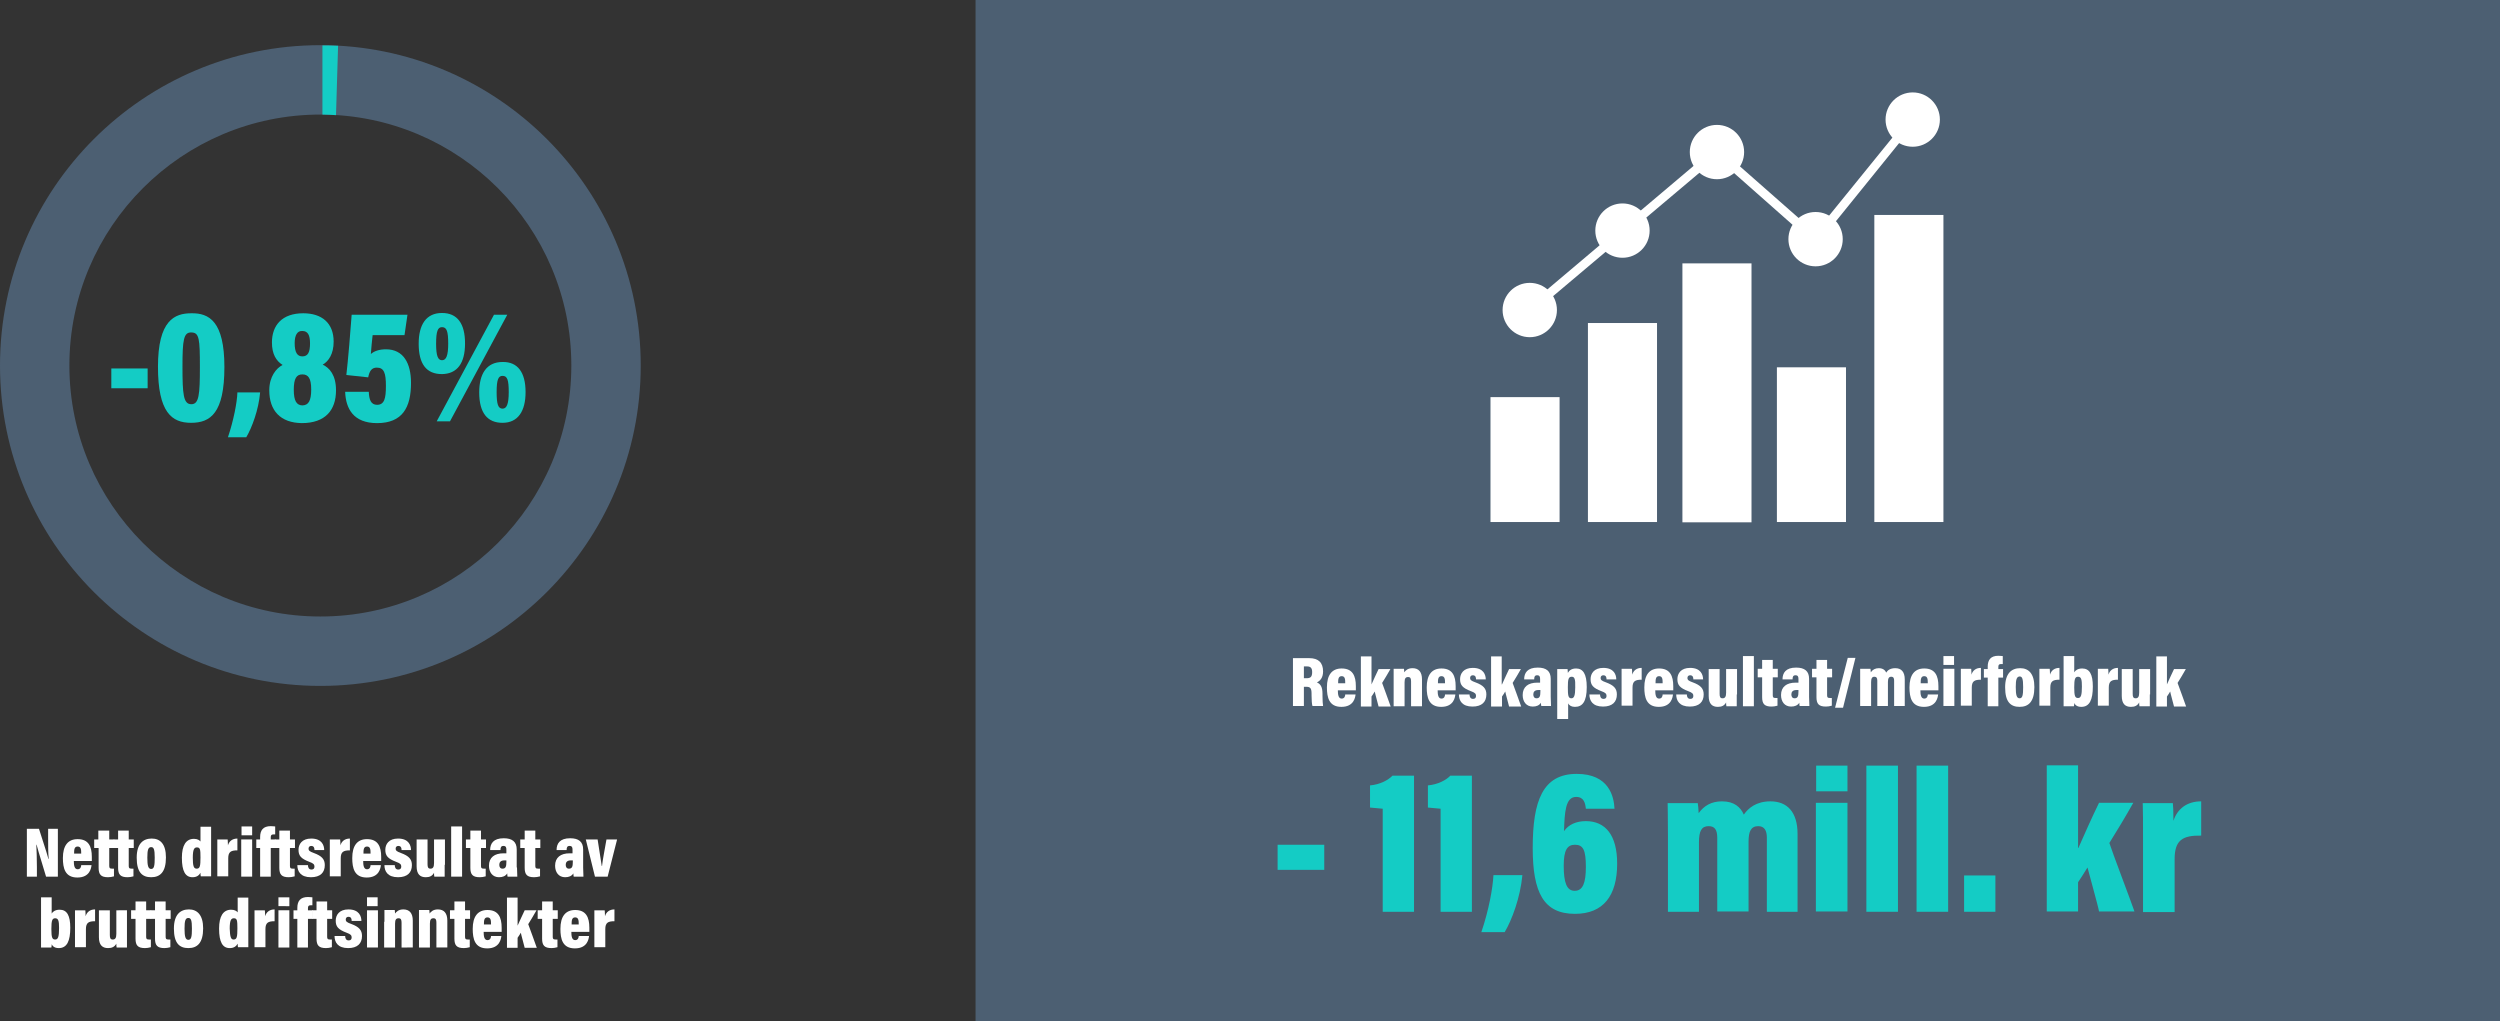 <?xml version="1.0" encoding="utf-8"?>
<!-- Generator: Adobe Illustrator 25.2.0, SVG Export Plug-In . SVG Version: 6.00 Build 0)  -->
<svg version="1.1" id="Layer_1" xmlns="http://www.w3.org/2000/svg" xmlns:xlink="http://www.w3.org/1999/xlink" x="0px" y="0px"
	 viewBox="0 0 846.7 345.8" style="enable-background:new 0 0 846.7 345.8;" xml:space="preserve">
<rect x="0" y="0" width="846.7" height="345.8" fill="#333333" stroke="none"/>
<style type="text/css">
	.st0{fill:#4C5F72;}
	.st1{fill:#14CCC5;enable-background:new    ;}
	.st2{enable-background:new    ;}
	.st3{fill:#FFFFFF;}
	.st4{fill:#14CCC5;}
</style>
<path class="st0" d="M193.5,123.8c0,47-38.1,85-85,85s-85-38.1-85-85s38.1-85,85-85S193.5,76.8,193.5,123.8z M108.5,15.3
	C48.6,15.3,0,63.9,0,123.8s48.6,108.5,108.5,108.5S217,183.7,217,123.8S168.4,15.3,108.5,15.3z"/>
<rect x="330.4" class="st0" width="516.3" height="345.8"/>
<g>
	<path class="st1" d="M50,124.8v6.7H37.7v-6.7H50z"/>
	<path class="st1" d="M76,124.3c0,15.6-4.7,18.9-11.3,18.9c-6.5,0-11.2-3.5-11.2-19c0-15.7,5.6-18.1,11.3-18.1
		C70.8,106,76,108.8,76,124.3z M61.8,124.1c0,9.5,0.3,12.8,3,12.8c2.6,0,2.9-3.2,2.9-12.6c0-9.5-0.2-11.7-2.9-11.7
		C62.2,112.5,61.8,115.1,61.8,124.1z"/>
	<path class="st1" d="M77.2,148.1c1.9-5.7,3.1-11.8,3.2-15.2h7.7c-0.5,5.9-2.8,12-4.7,15.2H77.2z"/>
	<path class="st1" d="M91.2,132.2c0-4.7,2.4-7.5,4.5-8.6c-2.2-1.4-3.6-3.7-3.6-7.6c0-5.9,3.5-9.9,10.6-9.9c6.4,0,10.3,3.4,10.3,9.6
		c0,4.3-1.8,6.7-3.7,7.8c2.3,1.1,4.5,3.5,4.5,8.7c0,6.7-3.6,11.1-11.6,11.1C95,143.2,91.2,139.1,91.2,132.2z M105.4,131.9
		c0-3.8-1-5.1-3-5.1c-2,0-2.9,1.4-2.9,5.2c0,3.7,0.9,5.3,3,5.3C104.5,137.2,105.4,135.7,105.4,131.9z M99.8,116.2
		c0,3.2,0.9,4.5,2.6,4.5c1.9,0,2.6-1.4,2.6-4.4c0-2.9-0.8-4.2-2.6-4.2C100.7,112,99.8,113.5,99.8,116.2z"/>
	<path class="st1" d="M137,113.5h-10.8c-0.2,1.8-0.5,4.7-0.6,6.4c1.1-1,2.9-1.6,5.1-1.6c6,0,8.5,4.8,8.5,11.4
		c0,8.3-2.9,13.6-11.5,13.6c-8,0-10.6-4.9-10.8-10.6h8c0.1,2.6,0.7,4.4,2.8,4.4c2.5,0,3-2.2,3-6.4c0-4.3-0.6-6.2-3.1-6.2
		c-1.8,0-2.5,1.3-2.9,3.3l-7.4-0.8c0.5-4.1,1.5-15.8,1.8-20.4H138L137,113.5z"/>
	<path class="st1" d="M157.5,116.3c0,6.7-2.6,10.3-7.8,10.4c-5.3,0-7.9-3.4-7.9-10.3c0-6.4,2.5-10.4,7.9-10.4
		C154.9,106,157.5,109.6,157.5,116.3z M147.7,116.4c0,4.1,0.6,5.6,2,5.6c1.4,0,2.1-1.5,2.1-5.6c0-4.2-0.5-5.6-2.1-5.6
		C148.3,110.8,147.7,112.1,147.7,116.4z M147.9,142.7l19.4-36.1h4.5l-19.4,36.1H147.9z M178,132.8c0,6.5-2.6,10.4-7.8,10.4
		c-5.1,0-7.9-3.3-7.9-10.3c0-6.3,2.5-10.3,7.9-10.3C175.4,122.5,178,126.2,178,132.8z M168.2,132.8c0,4.1,0.5,5.6,2,5.6
		c1.4,0,2.1-1.5,2.1-5.6c0-4.2-0.5-5.5-2.1-5.5C168.8,127.3,168.2,128.5,168.2,132.8z"/>
</g>
<g class="st2">
	<path class="st3" d="M9.1,296.9v-16.2h4.1c2.5,7.6,3,9.5,3.2,10.2h0.1c-0.2-2-0.2-4.7-0.2-7.2v-3h3.3v16.2h-4
		c-2.6-8.4-3-10.1-3.2-10.8h-0.1c0.1,1.9,0.2,4.9,0.2,7.6v3.2H9.1z"/>
	<path class="st3" d="M25,291.5c0,1.6,0.2,2.9,1.3,2.9c1,0,1.2-0.9,1.2-1.4H31c-0.1,0.9-0.5,4.2-4.8,4.2c-4.2,0-4.9-3.2-4.9-6.6
		c0-4.2,1.7-6.4,5-6.4c3.7,0,4.8,2.5,4.8,6c0,0.3,0,1.2,0,1.4H25z M27.5,289.1c0-1.2,0-2.4-1.2-2.4c-1.2,0-1.2,1.2-1.2,2.4H27.5z"/>
	<path class="st3" d="M31.8,284.3h1.5v-3H37v3h1.7v2.9H37v6c0,0.7,0.1,1,1,1c0.2,0,0.4,0,0.6,0v2.6c-0.6,0.2-1.5,0.3-2,0.3
		c-2.4,0-3.2-0.9-3.2-3.2v-6.7h-1.5V284.3z"/>
	<path class="st3" d="M38.5,284.3H40v-3h3.6v3h1.7v2.9h-1.7v6c0,0.7,0.1,1,1,1c0.2,0,0.4,0,0.6,0v2.6c-0.6,0.2-1.5,0.3-2,0.3
		c-2.4,0-3.2-0.9-3.2-3.2v-6.7h-1.5V284.3z"/>
	<path class="st3" d="M56.2,290.4c0,5-2,6.7-5,6.7c-3,0-4.9-1.6-4.9-6.6c0-4.8,2.2-6.5,5.1-6.5C54.3,284,56.2,285.9,56.2,290.4z
		 M49.9,290.5c0,2.7,0.3,3.8,1.3,3.8c1,0,1.2-1.1,1.2-3.8c0-2.8-0.3-3.6-1.2-3.6C50.2,286.9,49.9,287.8,49.9,290.5z"/>
	<path class="st3" d="M71.5,279.9v13.2c0,1.7,0,3.1,0,3.7H68c-0.1-0.3-0.1-0.9-0.1-1.2c-0.5,0.9-1.3,1.5-2.7,1.5
		c-2.4,0-3.6-2-3.6-6.6c0-4.2,1.4-6.4,4.1-6.4c1.2,0,1.9,0.5,2.2,0.9v-5H71.5z M66.6,294.2c1.1,0,1.3-0.8,1.3-3.8
		c0-2.7-0.1-3.4-1.2-3.4c-0.9,0-1.4,0.6-1.4,3.5C65.3,293.3,65.6,294.2,66.6,294.2z"/>
	<path class="st3" d="M73.6,288.6c0-2.1,0-3.4,0-4.3h3.5c0,0.3,0.1,0.9,0.1,2c0.4-1.4,1.5-2.3,3.2-2.3v4c-2.2,0-3.1,0.5-3.1,2.7v6.1
		h-3.7V288.6z"/>
	<path class="st3" d="M81.7,284.3h3.7v12.6h-3.7V284.3z M81.8,282.9v-3h3.6v3H81.8z"/>
	<path class="st3" d="M88.1,296.9v-9.7h-1.3v-2.9h1.3v-0.8c0-2.3,1-3.7,3.6-3.7c0.6,0,1.2,0.1,1.5,0.1v2.7c-0.2,0-0.4,0-0.6,0
		c-0.7,0-0.9,0.3-0.9,1v0.7h1.6v2.9h-1.6v9.7H88.1z"/>
	<path class="st3" d="M93.1,284.3h1.5v-3h3.6v3h1.7v2.9h-1.7v6c0,0.7,0.1,1,1,1c0.2,0,0.4,0,0.6,0v2.6c-0.6,0.2-1.5,0.3-2,0.3
		c-2.4,0-3.2-0.9-3.2-3.2v-6.7h-1.5V284.3z"/>
	<path class="st3" d="M104.3,293c0,0.8,0.3,1.5,1.2,1.5c0.7,0,1-0.4,1-1c0-0.7-0.3-1.1-1.7-1.6c-2.9-1.1-3.7-2.1-3.7-4.1
		c0-1.9,1.2-3.8,4.3-3.8c3.7,0,4.4,2.4,4.4,3.9h-3.3c0-0.6-0.1-1.4-1.1-1.4c-0.6,0-0.9,0.4-0.9,0.9c0,0.7,0.4,1,1.8,1.5
		c2.7,1,3.7,2.1,3.7,4.1c0,2.5-1.5,4.1-4.7,4.1c-3.5,0-4.6-2-4.6-4.1H104.3z"/>
	<path class="st3" d="M111.7,288.6c0-2.1,0-3.4,0-4.3h3.5c0,0.3,0.1,0.9,0.1,2c0.4-1.4,1.5-2.3,3.2-2.3v4c-2.2,0-3.1,0.5-3.1,2.7
		v6.1h-3.7V288.6z"/>
	<path class="st3" d="M123,291.5c0,1.6,0.2,2.9,1.3,2.9c1,0,1.2-0.9,1.2-1.4h3.5c-0.1,0.9-0.5,4.2-4.8,4.2c-4.2,0-4.9-3.2-4.9-6.6
		c0-4.2,1.7-6.4,5-6.4c3.7,0,4.8,2.5,4.8,6c0,0.3,0,1.2,0,1.4H123z M125.5,289.1c0-1.2,0-2.4-1.2-2.4c-1.2,0-1.2,1.2-1.2,2.4H125.5z
		"/>
	<path class="st3" d="M133.7,293c0,0.8,0.3,1.5,1.2,1.5c0.7,0,1-0.4,1-1c0-0.7-0.3-1.1-1.7-1.6c-2.9-1.1-3.7-2.1-3.7-4.1
		c0-1.9,1.2-3.8,4.3-3.8c3.7,0,4.4,2.4,4.4,3.9H136c0-0.6-0.1-1.4-1.1-1.4c-0.6,0-0.9,0.4-0.9,0.9c0,0.7,0.4,1,1.8,1.5
		c2.7,1,3.7,2.1,3.7,4.1c0,2.5-1.5,4.1-4.7,4.1c-3.5,0-4.6-2-4.6-4.1H133.7z"/>
	<path class="st3" d="M150.6,292.9c0,2.1,0,3.3,0,4h-3.5c-0.1-0.4-0.1-0.9-0.1-1.3c-0.6,1.1-1.5,1.5-2.8,1.5c-1.9,0-3.1-1-3.1-3.7
		v-9.1h3.7v8.4c0,1,0.2,1.5,1,1.5c0.8,0,1.2-0.5,1.2-1.9v-8h3.7V292.9z"/>
	<path class="st3" d="M152.8,296.9v-17h3.7v17H152.8z"/>
	<path class="st3" d="M157.8,284.3h1.5v-3h3.6v3h1.7v2.9h-1.7v6c0,0.7,0.1,1,1,1c0.2,0,0.4,0,0.6,0v2.6c-0.6,0.2-1.5,0.3-2,0.3
		c-2.4,0-3.2-0.9-3.2-3.2v-6.7h-1.5V284.3z"/>
	<path class="st3" d="M175.1,293.8c0,0.9,0.1,2.5,0.1,3.1h-3.3c-0.1-0.3-0.1-0.8-0.1-1.1c-0.6,0.9-1.5,1.3-2.8,1.3
		c-2.2,0-3.4-1.7-3.4-3.9c0-2.8,1.9-4.2,4.9-4.2c0.4,0,0.8,0,1,0v-1.2c0-0.7-0.1-1.3-1-1.3c-0.8,0-1,0.5-1,1.4H166
		c0-2.2,1.1-4,4.6-4c2.9,0,4.4,1.2,4.4,3.8V293.8z M171.5,291.4c-0.2,0-0.4,0-0.7,0c-1.3,0-1.7,0.7-1.7,1.5c0,0.7,0.3,1.3,1.1,1.3
		c1.1,0,1.3-0.8,1.3-2.3V291.4z"/>
	<path class="st3" d="M176.2,284.3h1.5v-3h3.6v3h1.7v2.9h-1.7v6c0,0.7,0.1,1,1,1c0.2,0,0.4,0,0.6,0v2.6c-0.6,0.2-1.5,0.3-2,0.3
		c-2.4,0-3.2-0.9-3.2-3.2v-6.7h-1.5V284.3z"/>
	<path class="st3" d="M197.5,293.8c0,0.9,0.1,2.5,0.1,3.1h-3.3c-0.1-0.3-0.1-0.8-0.1-1.1c-0.6,0.9-1.5,1.3-2.8,1.3
		c-2.2,0-3.4-1.7-3.4-3.9c0-2.8,1.9-4.2,4.9-4.2c0.4,0,0.8,0,1,0v-1.2c0-0.7-0.1-1.3-1-1.3c-0.8,0-1,0.5-1,1.4h-3.4
		c0-2.2,1.1-4,4.6-4c2.9,0,4.4,1.2,4.4,3.8V293.8z M194,291.4c-0.2,0-0.4,0-0.7,0c-1.3,0-1.7,0.7-1.7,1.5c0,0.7,0.3,1.3,1.1,1.3
		c1.1,0,1.3-0.8,1.3-2.3V291.4z"/>
	<path class="st3" d="M202.4,284.3c0.5,3,1.1,6.9,1.4,9h0.1c0.2-2.1,0.9-5.5,1.5-9h3.6l-3.2,12.6h-4.3l-3.1-12.6H202.4z"/>
	<path class="st3" d="M13.8,303.9h3.7v5.5c0.4-0.7,1.3-1.3,2.7-1.3c2.5,0,3.6,2,3.6,6.1c0,4.5-1.1,6.9-3.9,6.9
		c-1.5,0-2.1-0.7-2.4-1.3c0,0.3,0,0.7-0.1,1.1h-3.5c0-1,0-2.4,0-3.4V303.9z M18.7,311c-1,0-1.3,0.7-1.3,3.6c0,3,0.3,3.6,1.3,3.6
		c1,0,1.3-1,1.3-3.9C20,312,19.8,311,18.7,311z"/>
	<path class="st3" d="M25.4,312.6c0-2.1,0-3.4,0-4.3h3.5c0,0.3,0.1,0.9,0.1,2c0.4-1.4,1.5-2.3,3.2-2.3v4c-2.2,0-3.1,0.5-3.1,2.7v6.1
		h-3.7V312.6z"/>
	<path class="st3" d="M43,316.9c0,2.1,0,3.3,0,4h-3.5c-0.1-0.4-0.1-0.9-0.1-1.3c-0.6,1.1-1.5,1.5-2.8,1.5c-1.9,0-3.1-1-3.1-3.7v-9.1
		h3.7v8.4c0,1,0.2,1.5,1,1.5c0.8,0,1.2-0.5,1.2-1.9v-8H43V316.9z"/>
	<path class="st3" d="M44.4,308.3h1.5v-3h3.6v3h1.7v2.9h-1.7v6c0,0.7,0.1,1,1,1c0.2,0,0.4,0,0.6,0v2.6c-0.6,0.2-1.5,0.3-2,0.3
		c-2.4,0-3.2-0.9-3.2-3.2v-6.7h-1.5V308.3z"/>
	<path class="st3" d="M51,308.3h1.5v-3h3.6v3h1.7v2.9h-1.7v6c0,0.7,0.1,1,1,1c0.2,0,0.4,0,0.6,0v2.6c-0.6,0.2-1.5,0.3-2,0.3
		c-2.4,0-3.2-0.9-3.2-3.2v-6.7H51V308.3z"/>
	<path class="st3" d="M68.8,314.4c0,5-2,6.7-5,6.7c-3,0-4.9-1.6-4.9-6.6c0-4.8,2.2-6.5,5.1-6.5C66.8,308,68.8,309.9,68.8,314.4z
		 M62.5,314.5c0,2.7,0.3,3.8,1.3,3.8c1,0,1.2-1.1,1.2-3.8c0-2.8-0.3-3.6-1.2-3.6C62.8,310.9,62.5,311.8,62.5,314.5z"/>
	<path class="st3" d="M84.1,303.9v13.2c0,1.7,0,3.1,0,3.7h-3.5c-0.1-0.3-0.1-0.9-0.1-1.2c-0.5,0.9-1.3,1.5-2.7,1.5
		c-2.4,0-3.6-2-3.6-6.6c0-4.2,1.4-6.4,4.1-6.4c1.2,0,1.9,0.5,2.2,0.9v-5H84.1z M79.1,318.2c1.1,0,1.3-0.8,1.3-3.8
		c0-2.7-0.1-3.4-1.2-3.4c-0.9,0-1.4,0.6-1.4,3.5C77.9,317.3,78.2,318.2,79.1,318.2z"/>
	<path class="st3" d="M86.2,312.6c0-2.1,0-3.4,0-4.3h3.5c0,0.3,0.1,0.9,0.1,2c0.4-1.4,1.5-2.3,3.2-2.3v4c-2.2,0-3.1,0.5-3.1,2.7v6.1
		h-3.7V312.6z"/>
	<path class="st3" d="M94.3,308.3H98v12.6h-3.7V308.3z M94.3,306.9v-3H98v3H94.3z"/>
	<path class="st3" d="M100.7,320.9v-9.7h-1.3v-2.9h1.3v-0.8c0-2.3,1-3.7,3.6-3.7c0.6,0,1.2,0.1,1.5,0.1v2.7c-0.2,0-0.4,0-0.6,0
		c-0.7,0-0.9,0.3-0.9,1v0.7h1.6v2.9h-1.6v9.7H100.7z"/>
	<path class="st3" d="M105.7,308.3h1.5v-3h3.6v3h1.7v2.9h-1.7v6c0,0.7,0.1,1,1,1c0.2,0,0.4,0,0.6,0v2.6c-0.6,0.2-1.5,0.3-2,0.3
		c-2.4,0-3.2-0.9-3.2-3.2v-6.7h-1.5V308.3z"/>
	<path class="st3" d="M116.9,317c0,0.8,0.3,1.5,1.2,1.5c0.7,0,1-0.4,1-1c0-0.7-0.3-1.1-1.7-1.6c-2.9-1.1-3.7-2.1-3.7-4.1
		c0-1.9,1.2-3.8,4.3-3.8c3.7,0,4.4,2.4,4.4,3.9h-3.3c0-0.6-0.1-1.4-1.1-1.4c-0.6,0-0.9,0.4-0.9,0.9c0,0.7,0.4,1,1.8,1.5
		c2.7,1,3.7,2.1,3.7,4.1c0,2.5-1.5,4.1-4.7,4.1c-3.5,0-4.6-2-4.6-4.1H116.9z"/>
	<path class="st3" d="M124.3,308.3h3.7v12.6h-3.7V308.3z M124.3,306.9v-3h3.6v3H124.3z"/>
	<path class="st3" d="M130.2,312.2c0-2.6,0-3.3,0-4h3.5c0,0.3,0.1,0.8,0.1,1.2c0.4-0.6,1.2-1.4,2.8-1.4c2.1,0,3.2,1.3,3.2,3.8v9.1
		H136v-8.4c0-1-0.2-1.5-1-1.5c-0.8,0-1.2,0.4-1.2,1.8v8.1h-3.7V312.2z"/>
	<path class="st3" d="M141.9,312.2c0-2.6,0-3.3,0-4h3.5c0,0.3,0.1,0.8,0.1,1.2c0.4-0.6,1.2-1.4,2.8-1.4c2.1,0,3.2,1.3,3.2,3.8v9.1
		h-3.7v-8.4c0-1-0.2-1.5-1-1.5c-0.8,0-1.2,0.4-1.2,1.8v8.1h-3.7V312.2z"/>
	<path class="st3" d="M152.4,308.3h1.5v-3h3.6v3h1.7v2.9h-1.7v6c0,0.7,0.1,1,1,1c0.2,0,0.4,0,0.6,0v2.6c-0.6,0.2-1.5,0.3-2,0.3
		c-2.4,0-3.2-0.9-3.2-3.2v-6.7h-1.5V308.3z"/>
	<path class="st3" d="M163.8,315.5c0,1.6,0.2,2.9,1.3,2.9c1,0,1.2-0.9,1.2-1.4h3.5c-0.1,0.9-0.5,4.2-4.8,4.2c-4.2,0-4.9-3.2-4.9-6.6
		c0-4.2,1.7-6.4,5-6.4c3.7,0,4.8,2.5,4.8,6c0,0.3,0,1.2,0,1.4H163.8z M166.3,313.1c0-1.2,0-2.4-1.2-2.4c-1.2,0-1.2,1.2-1.2,2.4
		H166.3z"/>
	<path class="st3" d="M175.3,313.5c0.8-1.7,1.6-3.6,2.4-5.2h4c-0.9,1.6-1.8,3.1-2.8,4.7c0.3,0.9,2.6,7,2.9,8h-4.1
		c-0.1-0.5-1.3-4.8-1.3-5.1c-0.3,0.5-0.8,1.3-1.1,1.7v3.4h-3.6v-17h3.6V313.5z"/>
	<path class="st3" d="M182.1,308.3h1.5v-3h3.6v3h1.7v2.9h-1.7v6c0,0.7,0.1,1,1,1c0.2,0,0.4,0,0.6,0v2.6c-0.6,0.2-1.5,0.3-2,0.3
		c-2.4,0-3.2-0.9-3.2-3.2v-6.7h-1.5V308.3z"/>
	<path class="st3" d="M193.5,315.5c0,1.6,0.2,2.9,1.3,2.9c1,0,1.2-0.9,1.2-1.4h3.5c-0.1,0.9-0.5,4.2-4.8,4.2c-4.2,0-4.9-3.2-4.9-6.6
		c0-4.2,1.7-6.4,5-6.4c3.7,0,4.8,2.5,4.8,6c0,0.3,0,1.2,0,1.4H193.5z M196,313.1c0-1.2,0-2.4-1.2-2.4c-1.2,0-1.2,1.2-1.2,2.4H196z"
		/>
	<path class="st3" d="M201.3,312.6c0-2.1,0-3.4,0-4.3h3.5c0,0.3,0.1,0.9,0.1,2c0.4-1.4,1.5-2.3,3.2-2.3v4c-2.2,0-3.1,0.5-3.1,2.7
		v6.1h-3.7V312.6z"/>
</g>
<g class="st2">
	<path class="st3" d="M441.6,232.5v6.6h-3.7v-16.2h5.5c3.1,0,4.7,1.5,4.7,4.5c0,2.2-1.1,3.3-2.1,3.7c1.3,0.6,1.9,1.6,1.9,3.9v0.6
		c0,1.8,0.1,2.8,0.2,3.5h-3.6c-0.2-0.6-0.3-2.1-0.3-3.6V235c0-1.9-0.4-2.4-1.8-2.4H441.6z M441.6,229.7h0.9c1.4,0,1.9-0.5,1.9-2.1
		c0-1.3-0.5-1.9-1.7-1.9h-1.1V229.7z"/>
	<path class="st3" d="M453.1,233.7c0,1.6,0.2,2.9,1.3,2.9c1,0,1.2-0.9,1.2-1.4h3.5c-0.1,0.9-0.5,4.2-4.8,4.2c-4.2,0-4.9-3.2-4.9-6.6
		c0-4.2,1.7-6.4,5-6.4c3.7,0,4.8,2.5,4.8,6c0,0.3,0,1.2,0,1.4H453.1z M455.6,231.4c0-1.2,0-2.4-1.2-2.4s-1.2,1.2-1.2,2.4H455.6z"/>
	<path class="st3" d="M464.5,231.8c0.8-1.7,1.6-3.6,2.4-5.2h4c-0.9,1.6-1.8,3.1-2.8,4.7c0.3,0.9,2.6,7,2.9,8h-4.1
		c-0.1-0.5-1.3-4.8-1.3-5.1c-0.3,0.5-0.8,1.3-1.1,1.7v3.4h-3.6v-17h3.6V231.8z"/>
	<path class="st3" d="M472,230.5c0-2.6,0-3.3,0-4h3.5c0,0.3,0.1,0.8,0.1,1.2c0.4-0.6,1.2-1.4,2.8-1.4c2.1,0,3.2,1.3,3.2,3.8v9.1
		h-3.7v-8.4c0-1-0.2-1.5-1-1.5c-0.8,0-1.2,0.4-1.2,1.8v8.1H472V230.5z"/>
	<path class="st3" d="M486.9,233.7c0,1.6,0.2,2.9,1.3,2.9c1,0,1.2-0.9,1.2-1.4h3.5c-0.1,0.9-0.5,4.2-4.8,4.2c-4.2,0-4.9-3.2-4.9-6.6
		c0-4.2,1.7-6.4,5-6.4c3.7,0,4.8,2.5,4.8,6c0,0.3,0,1.2,0,1.4H486.9z M489.4,231.4c0-1.2,0-2.4-1.2-2.4c-1.2,0-1.2,1.2-1.2,2.4
		H489.4z"/>
	<path class="st3" d="M497.7,235.2c0,0.8,0.3,1.5,1.2,1.5c0.7,0,1-0.4,1-1c0-0.7-0.3-1.1-1.7-1.6c-2.9-1.1-3.7-2.1-3.7-4.1
		c0-1.9,1.2-3.8,4.3-3.8c3.7,0,4.4,2.4,4.4,3.9h-3.3c0-0.6-0.1-1.4-1.1-1.4c-0.6,0-0.9,0.4-0.9,0.9c0,0.7,0.4,1,1.8,1.5
		c2.7,1,3.7,2.1,3.7,4.1c0,2.5-1.5,4.1-4.7,4.1c-3.5,0-4.6-2-4.6-4.1H497.7z"/>
	<path class="st3" d="M508.7,231.8c0.8-1.7,1.6-3.6,2.4-5.2h4c-0.9,1.6-1.8,3.1-2.8,4.7c0.3,0.9,2.6,7,2.9,8h-4.1
		c-0.1-0.5-1.3-4.8-1.3-5.1c-0.3,0.5-0.8,1.3-1.1,1.7v3.4H505v-17h3.6V231.8z"/>
	<path class="st3" d="M525.2,236c0,0.9,0.1,2.5,0.1,3.1H522c-0.1-0.3-0.1-0.8-0.1-1.1c-0.6,0.9-1.5,1.3-2.8,1.3
		c-2.2,0-3.4-1.7-3.4-3.9c0-2.8,1.9-4.2,4.9-4.2c0.4,0,0.8,0,1,0v-1.2c0-0.7-0.1-1.3-1-1.3c-0.8,0-1,0.5-1,1.4h-3.4
		c0-2.2,1.1-4,4.6-4c2.9,0,4.4,1.2,4.4,3.8V236z M521.7,233.7c-0.2,0-0.4,0-0.7,0c-1.3,0-1.7,0.7-1.7,1.5c0,0.7,0.3,1.3,1.1,1.3
		c1.1,0,1.3-0.8,1.3-2.3V233.7z"/>
	<path class="st3" d="M527.4,243.5v-13.3c0-1.7,0-2.9,0-3.6h3.5c0,0.3,0.1,0.8,0.1,1.3c0.4-0.7,1.1-1.5,2.8-1.5
		c2.3,0,3.6,1.8,3.6,6.3c0,5-1.5,6.7-4,6.7c-1.1,0-1.9-0.4-2.3-1.2v5.3H527.4z M532.3,229.2c-1.1,0-1.3,0.9-1.3,3.5
		c0,2.8,0.1,3.8,1.2,3.8c0.9,0,1.3-0.9,1.3-3.7C533.6,229.8,533.2,229.2,532.3,229.2z"/>
	<path class="st3" d="M541.9,235.2c0,0.8,0.3,1.5,1.2,1.5c0.7,0,1-0.4,1-1c0-0.7-0.3-1.1-1.7-1.6c-2.9-1.1-3.7-2.1-3.7-4.1
		c0-1.9,1.2-3.8,4.3-3.8c3.7,0,4.4,2.4,4.4,3.9h-3.3c0-0.6-0.1-1.4-1.1-1.4c-0.6,0-0.9,0.4-0.9,0.9c0,0.7,0.4,1,1.8,1.5
		c2.7,1,3.7,2.1,3.7,4.1c0,2.5-1.5,4.1-4.7,4.1c-3.5,0-4.6-2-4.6-4.1H541.9z"/>
	<path class="st3" d="M549.2,230.8c0-2.1,0-3.4,0-4.3h3.5c0,0.3,0.1,0.9,0.1,2c0.4-1.4,1.5-2.3,3.2-2.3v4c-2.2,0-3.1,0.5-3.1,2.7
		v6.1h-3.7V230.8z"/>
	<path class="st3" d="M560.6,233.7c0,1.6,0.2,2.9,1.3,2.9c1,0,1.2-0.9,1.2-1.4h3.5c-0.1,0.9-0.5,4.2-4.8,4.2c-4.2,0-4.9-3.2-4.9-6.6
		c0-4.2,1.7-6.4,5-6.4c3.7,0,4.8,2.5,4.8,6c0,0.3,0,1.2,0,1.4H560.6z M563.1,231.4c0-1.2,0-2.4-1.2-2.4s-1.2,1.2-1.2,2.4H563.1z"/>
	<path class="st3" d="M571.3,235.2c0,0.8,0.3,1.5,1.2,1.5c0.7,0,1-0.4,1-1c0-0.7-0.3-1.1-1.7-1.6c-2.9-1.1-3.7-2.1-3.7-4.1
		c0-1.9,1.2-3.8,4.3-3.8c3.7,0,4.4,2.4,4.4,3.9h-3.3c0-0.6-0.1-1.4-1.1-1.4c-0.6,0-0.9,0.4-0.9,0.9c0,0.7,0.4,1,1.8,1.5
		c2.7,1,3.7,2.1,3.7,4.1c0,2.5-1.5,4.1-4.7,4.1c-3.5,0-4.6-2-4.6-4.1H571.3z"/>
	<path class="st3" d="M588.2,235.2c0,2.1,0,3.3,0,4h-3.5c-0.1-0.4-0.1-0.9-0.1-1.3c-0.6,1.1-1.5,1.5-2.8,1.5c-1.9,0-3.1-1-3.1-3.7
		v-9.1h3.7v8.4c0,1,0.2,1.5,1,1.5c0.8,0,1.2-0.5,1.2-1.9v-8h3.7V235.2z"/>
	<path class="st3" d="M590.3,239.2v-17h3.7v17H590.3z"/>
	<path class="st3" d="M595.3,226.5h1.5v-3h3.6v3h1.7v2.9h-1.7v6c0,0.7,0.1,1,1,1c0.2,0,0.4,0,0.6,0v2.6c-0.6,0.2-1.5,0.3-2,0.3
		c-2.4,0-3.2-0.9-3.2-3.2v-6.7h-1.5V226.5z"/>
	<path class="st3" d="M612.7,236c0,0.9,0.1,2.5,0.1,3.1h-3.3c-0.1-0.3-0.1-0.8-0.1-1.1c-0.6,0.9-1.5,1.3-2.8,1.3
		c-2.2,0-3.4-1.7-3.4-3.9c0-2.8,1.9-4.2,4.9-4.2c0.4,0,0.8,0,1,0v-1.2c0-0.7-0.1-1.3-1-1.3c-0.8,0-1,0.5-1,1.4h-3.4
		c0-2.2,1.1-4,4.6-4c2.9,0,4.4,1.2,4.4,3.8V236z M609.1,233.7c-0.2,0-0.4,0-0.7,0c-1.3,0-1.7,0.7-1.7,1.5c0,0.7,0.3,1.3,1.1,1.3
		c1.1,0,1.3-0.8,1.3-2.3V233.7z"/>
	<path class="st3" d="M613.7,226.5h1.5v-3h3.6v3h1.7v2.9h-1.7v6c0,0.7,0.1,1,1,1c0.2,0,0.4,0,0.6,0v2.6c-0.6,0.2-1.5,0.3-2,0.3
		c-2.4,0-3.2-0.9-3.2-3.2v-6.7h-1.5V226.5z"/>
	<path class="st3" d="M621.5,239.7l4.3-16.9h2.6l-4.2,16.9H621.5z"/>
	<path class="st3" d="M630,230.4c0-2.5,0-3.4,0-3.9h3.5c0,0.2,0.1,0.8,0.1,1.2c0.6-0.9,1.5-1.4,2.7-1.4c1.4,0,2.2,0.7,2.5,1.5
		c0.5-0.8,1.4-1.5,3.1-1.5c2,0,3.2,1.2,3.2,3.8v9h-3.6v-8.6c0-0.8-0.2-1.3-1-1.3c-0.8,0-1.1,0.6-1.1,1.8v8.1h-3.6v-8.6
		c0-0.9-0.3-1.3-1-1.3c-0.8,0-1.1,0.6-1.1,1.9v8H630V230.4z"/>
	<path class="st3" d="M650.4,233.7c0,1.6,0.2,2.9,1.3,2.9c1,0,1.2-0.9,1.2-1.4h3.5c-0.1,0.9-0.5,4.2-4.8,4.2c-4.2,0-4.9-3.2-4.9-6.6
		c0-4.2,1.7-6.4,5-6.4c3.7,0,4.8,2.5,4.8,6c0,0.3,0,1.2,0,1.4H650.4z M652.9,231.4c0-1.2,0-2.4-1.2-2.4s-1.2,1.2-1.2,2.4H652.9z"/>
	<path class="st3" d="M658.2,226.5h3.7v12.6h-3.7V226.5z M658.2,225.2v-3h3.6v3H658.2z"/>
	<path class="st3" d="M664.1,230.8c0-2.1,0-3.4,0-4.3h3.5c0,0.3,0.1,0.9,0.1,2c0.4-1.4,1.5-2.3,3.2-2.3v4c-2.2,0-3.1,0.5-3.1,2.7
		v6.1h-3.7V230.8z"/>
	<path class="st3" d="M673.2,239.2v-9.7h-1.3v-2.9h1.3v-0.8c0-2.3,1-3.7,3.6-3.7c0.6,0,1.2,0.1,1.5,0.1v2.7c-0.2,0-0.4,0-0.6,0
		c-0.7,0-0.9,0.3-0.9,1v0.7h1.6v2.9h-1.6v9.7H673.2z"/>
	<path class="st3" d="M689,232.7c0,5-2,6.7-5,6.7c-3,0-4.9-1.6-4.9-6.6c0-4.8,2.2-6.5,5.1-6.5C687.1,226.3,689,228.2,689,232.7z
		 M682.7,232.7c0,2.7,0.3,3.8,1.3,3.8c1,0,1.2-1.1,1.2-3.8c0-2.8-0.3-3.6-1.2-3.6C683,229.2,682.7,230.1,682.7,232.7z"/>
	<path class="st3" d="M690.7,230.8c0-2.1,0-3.4,0-4.3h3.5c0,0.3,0.1,0.9,0.1,2c0.4-1.4,1.5-2.3,3.2-2.3v4c-2.2,0-3.1,0.5-3.1,2.7
		v6.1h-3.7V230.8z"/>
	<path class="st3" d="M698.8,222.2h3.7v5.5c0.4-0.7,1.3-1.3,2.7-1.3c2.5,0,3.6,2,3.6,6.1c0,4.5-1.1,6.9-3.9,6.9
		c-1.5,0-2.1-0.7-2.4-1.3c0,0.3,0,0.7-0.1,1.1h-3.5c0-1,0-2.4,0-3.4V222.2z M703.8,229.2c-1,0-1.3,0.7-1.3,3.6c0,3,0.3,3.6,1.3,3.6
		c1,0,1.3-1,1.3-3.9C705.1,230.2,704.9,229.2,703.8,229.2z"/>
	<path class="st3" d="M710.5,230.8c0-2.1,0-3.4,0-4.3h3.5c0,0.3,0.1,0.9,0.1,2c0.4-1.4,1.5-2.3,3.2-2.3v4c-2.2,0-3.1,0.5-3.1,2.7
		v6.1h-3.7V230.8z"/>
	<path class="st3" d="M728.1,235.2c0,2.1,0,3.3,0,4h-3.5c-0.1-0.4-0.1-0.9-0.1-1.3c-0.6,1.1-1.5,1.5-2.8,1.5c-1.9,0-3.1-1-3.1-3.7
		v-9.1h3.7v8.4c0,1,0.2,1.5,1,1.5c0.8,0,1.2-0.5,1.2-1.9v-8h3.7V235.2z"/>
	<path class="st3" d="M733.9,231.8c0.8-1.7,1.6-3.6,2.4-5.2h4c-0.9,1.6-1.8,3.1-2.8,4.7c0.3,0.9,2.6,7,2.9,8h-4.1
		c-0.1-0.5-1.3-4.8-1.3-5.1c-0.3,0.5-0.8,1.3-1.1,1.7v3.4h-3.6v-17h3.6V231.8z"/>
</g>
<rect x="504.8" y="134.5" class="st3" width="23.4" height="42.3"/>
<rect x="537.8" y="109.4" class="st3" width="23.4" height="67.4"/>
<rect x="569.8" y="89.2" class="st3" width="23.4" height="87.7"/>
<rect x="601.8" y="124.4" class="st3" width="23.4" height="52.4"/>
<rect x="634.8" y="72.8" class="st3" width="23.4" height="104"/>
<circle class="st3" cx="518.1" cy="105" r="9.2"/>
<circle class="st3" cx="549.5" cy="78.1" r="9.2"/>
<circle class="st3" cx="581.5" cy="51.5" r="9.2"/>
<circle class="st3" cx="614.9" cy="81" r="9.2"/>
<circle class="st3" cx="647.8" cy="40.5" r="9.2"/>
<polygon class="st3" points="519,106.2 517.1,103.9 581.5,49.5 614.8,78.8 646.6,39.6 648.9,41.4 615.1,83.2 581.5,53.5 "/>
<g>
	<path class="st4" d="M448.5,286.1v8.5h-15.8v-8.5H448.5z"/>
	<path class="st4" d="M468.3,308.8v-34.9c-1.3-0.1-3.2-0.3-4.3-0.4v-7.5c3.4-0.3,6.2-1.8,7.6-3.3h7.3v46.1H468.3z"/>
	<path class="st4" d="M487.9,308.8v-34.9c-1.3-0.1-3.2-0.3-4.3-0.4v-7.5c3.4-0.3,6.2-1.8,7.6-3.3h7.3v46.1H487.9z"/>
	<path class="st4" d="M501.7,315.7c2.5-7.3,3.9-15,4.1-19.3h9.8c-0.7,7.6-3.6,15.3-6,19.3H501.7z"/>
	<path class="st4" d="M537.1,273.9c-0.2-1.8-0.6-4-3.3-4c-3.6,0-3.9,5.1-4.1,11.6c1.5-2.2,4.1-3.4,7.4-3.4c6.6,0,10.6,4.7,10.6,14.4
		c0,10.9-4.7,17-14.3,17c-10.6,0-14.3-7.2-14.3-22.3c0-16,3.4-25.1,14.9-25.1c10.9,0,12.6,7.6,12.8,11.8H537.1z M537.1,293.6
		c0-5.7-0.9-7.5-3.7-7.5c-2.6,0-3.8,1.8-3.8,7.1c0,5.7,1,8.5,3.7,8.5C536.1,301.7,537.1,299,537.1,293.6z"/>
	<path class="st4" d="M564.9,283.4c0-7.3-0.1-9.9-0.1-11.4h10.2c0.1,0.6,0.3,2.4,0.3,3.4c1.8-2.5,4.3-4,7.9-4c4.2,0,6.3,2,7.4,4.5
		c1.5-2.2,4.2-4.5,9-4.5c5.7,0,9.2,3.6,9.2,11.1v26.3h-10.4v-25.1c0-2.2-0.7-3.9-2.9-3.9c-2.5,0-3.3,1.8-3.3,5.3v23.6h-10.6v-25
		c0-2.7-0.9-3.9-2.9-3.9c-2.4,0-3.3,1.6-3.3,5.5v23.5h-10.5V283.4z"/>
	<path class="st4" d="M615,271.9h10.7v36.8H615V271.9z M615.1,268v-8.7h10.6v8.7H615.1z"/>
	<path class="st4" d="M632.1,308.8v-49.5h10.7v49.5H632.1z"/>
	<path class="st4" d="M649.1,308.8v-49.5h10.7v49.5H649.1z"/>
	<path class="st4" d="M665.2,308.8v-12.3h10.6v12.3H665.2z"/>
	<path class="st4" d="M703.9,287.2c2.2-5,4.7-10.6,7-15.3h11.6c-2.7,4.8-5.3,9.1-8.1,13.6c0.8,2.6,7.6,20.5,8.5,23.2h-12
		c-0.2-1.5-3.7-13.9-3.9-14.9c-0.9,1.5-2.4,3.8-3.2,5v9.9h-10.6v-49.5h10.6V287.2z"/>
	<path class="st4" d="M725.8,284.5c0-6.2,0-10-0.1-12.5h10.2c0.1,0.8,0.2,2.7,0.2,6c1.3-4,4.5-6.6,9.4-6.6v11.6c-6.3-0.1-9,1.5-9,8
		v17.9h-10.7V284.5z"/>
</g>
<path class="st4" d="M114.5,15.5c-1.8-0.1-3.5-0.1-5.3-0.1v23.4c1.5,0,3.1,0.1,4.6,0.2L114.5,15.5z"/>
</svg>